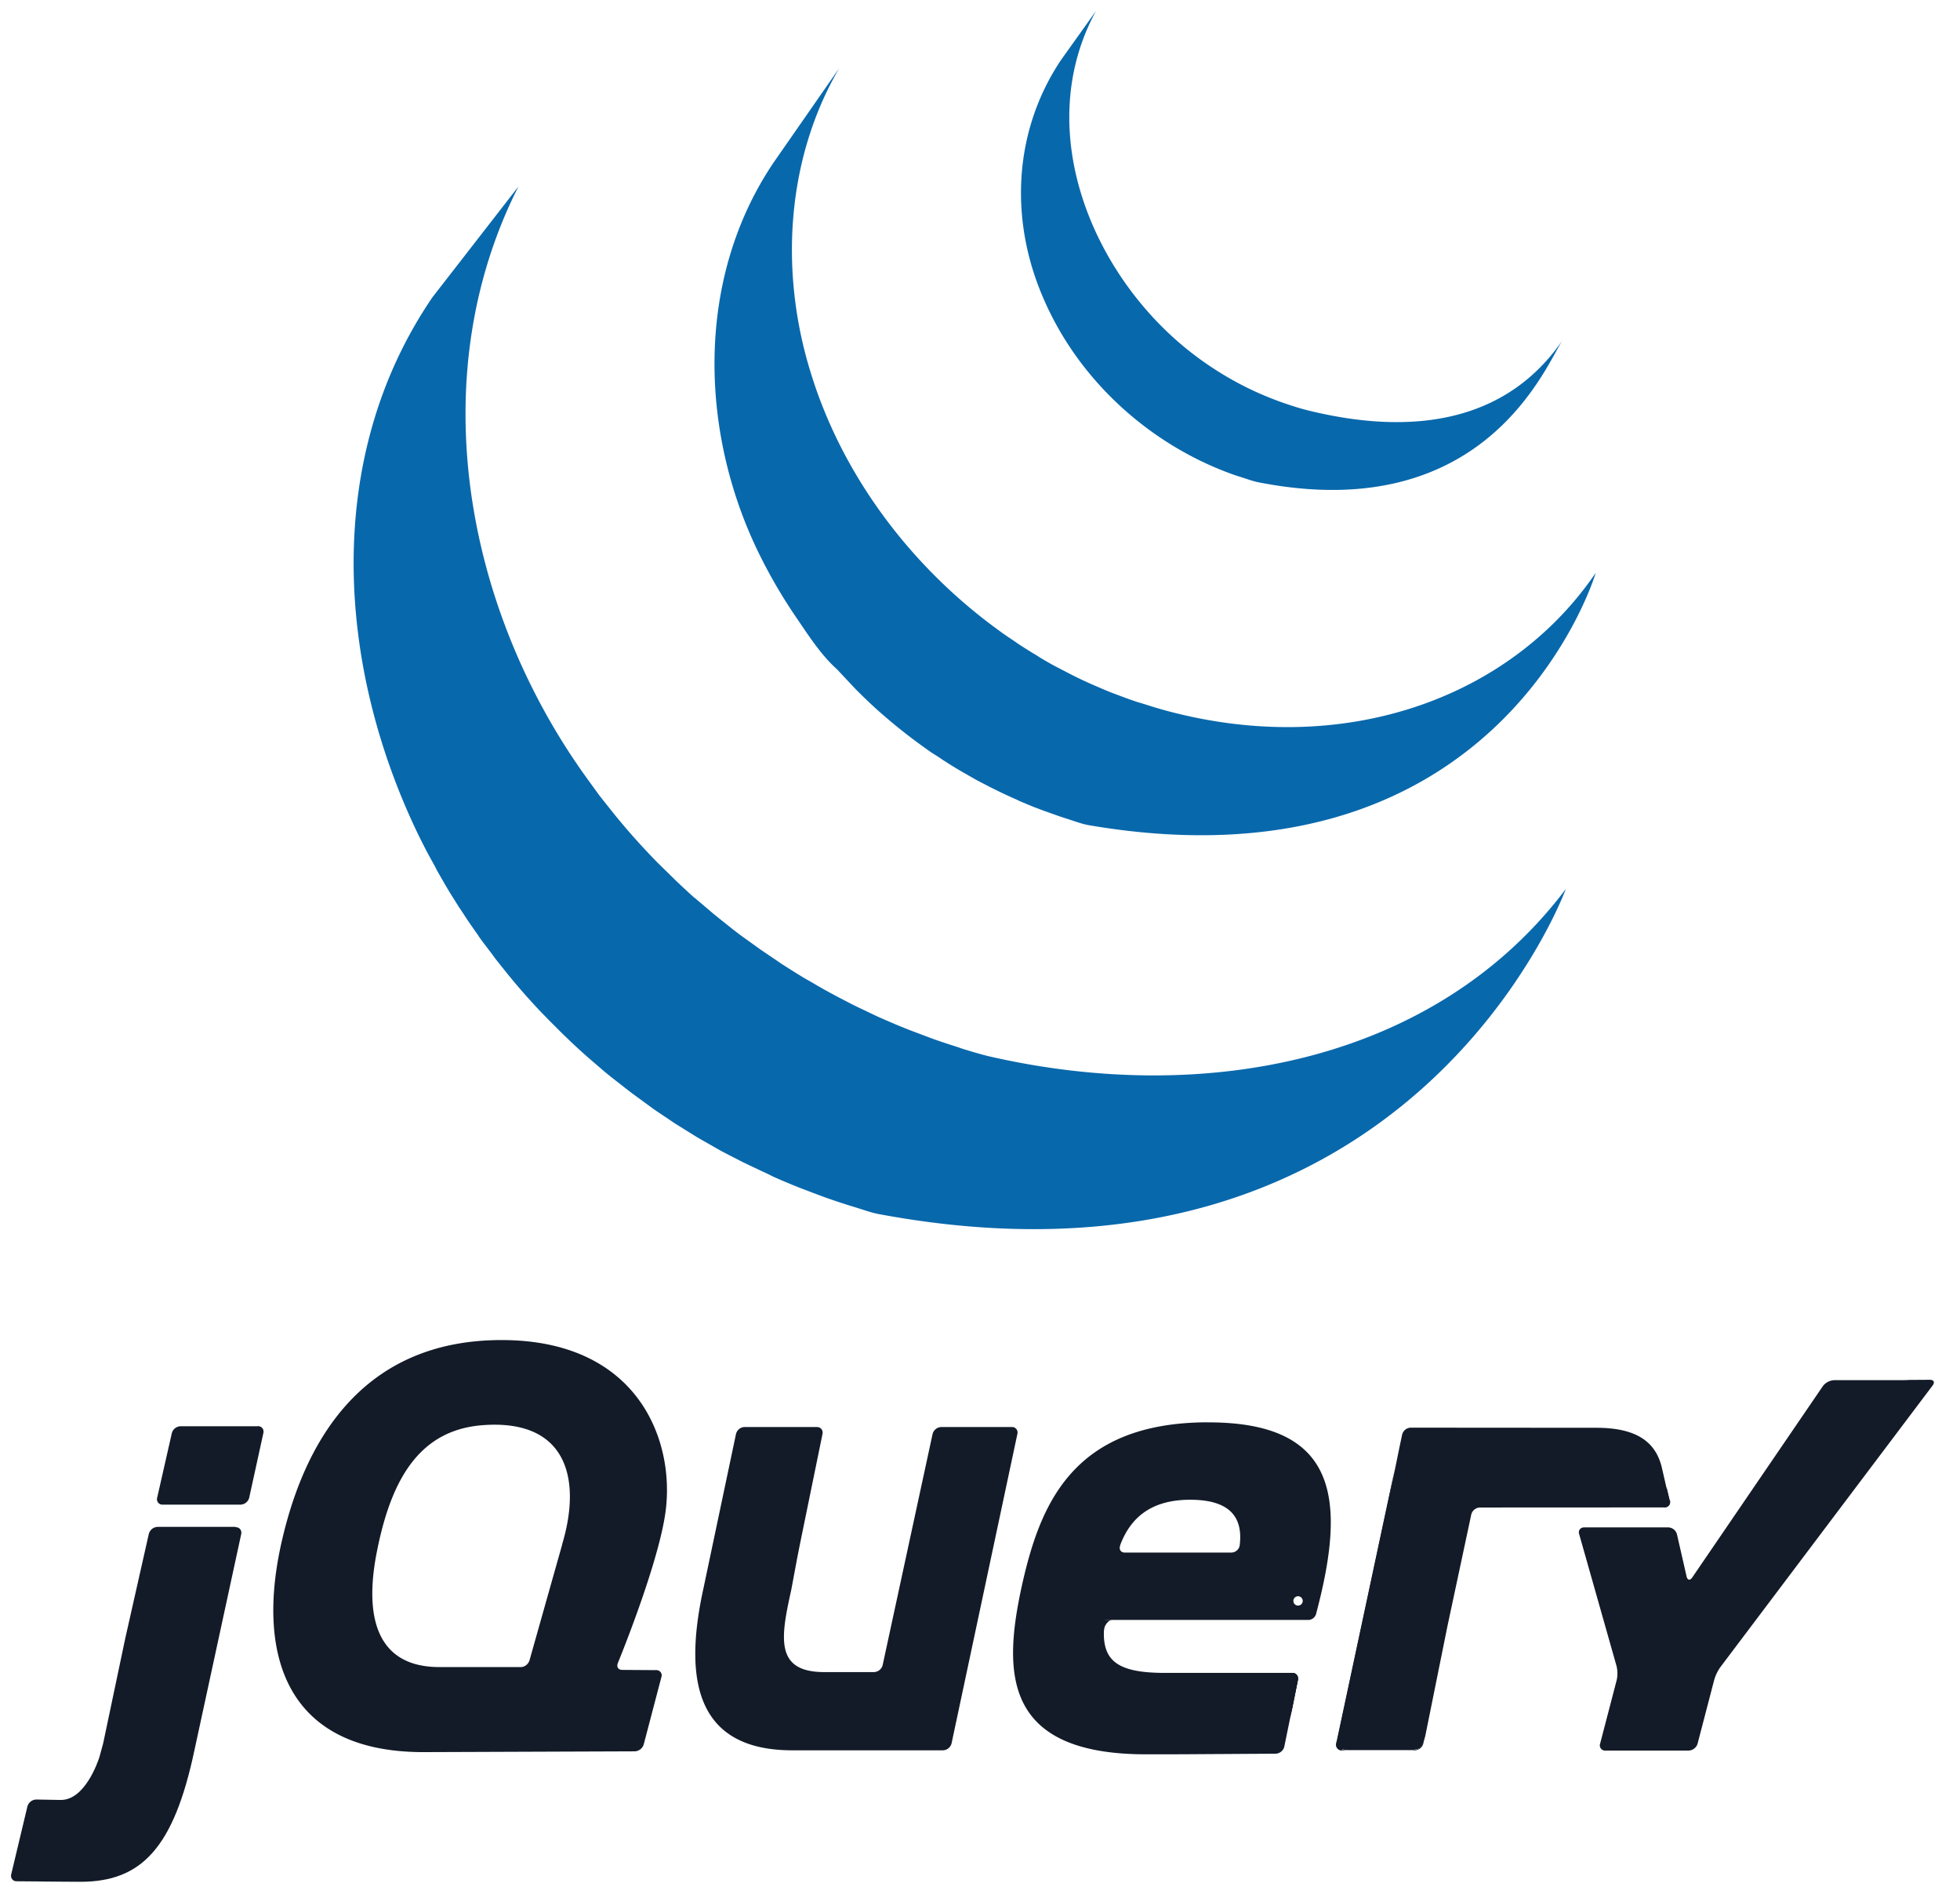 <svg xmlns="http://www.w3.org/2000/svg" xmlns:xlink="http://www.w3.org/1999/xlink" viewBox="0 0 89 86" fill="#fff" fill-rule="evenodd" stroke="#000" stroke-linecap="round" stroke-linejoin="round"><use xlink:href="#A" x=".5" y=".5"/><symbol id="A" overflow="visible"><g stroke="none" fill-rule="nonzero"><path d="M19.14 12.995c-4.993 7.308-4.37 16.816-.567 24.572l.28.553.19.35c.035.068.076.135.112.2.066.123.132.24.19.362l.364.636.208.35.422.673.19.283c.19.302.403.603.612.9.005.008.01.016.017.024.033.047.07.095.094.142.18.255.378.507.567.756l.2.272.515.645.197.24a30.04 30.04 0 0 0 .718.836l.015.015c.01.012.02.02.028.03.237.267.48.53.73.784l.234.24.583.582.238.23c.262.25.528.498.8.74l.15.132.725.624.3.244.605.473.323.25.924.676c.024.016.044.033.068.05a35.27 35.27 0 0 0 .659.444l.285.194 1.032.643.285.163.775.442c.142.078.286.15.428.225l.554.284.128.062.227.11.88.414.186.094a31.2 31.2 0 0 0 1.024.434l.25.1.967.365.12.044c.357.126.716.246 1.077.36l.26.08c.378.113.732.25 1.112.32C63.575 59.135 70.6 39.872 70.6 39.872c-5.89 7.816-16.346 9.876-26.253 7.582-.375-.094-.74-.205-1.106-.316l-.276-.095a33.55 33.55 0 0 1-1.064-.353l-.146-.054-.938-.354-.265-.106a29.72 29.72 0 0 1-1.013-.429l-.202-.09-.854-.406-.246-.12-.662-.343-.44-.236a25.59 25.59 0 0 1-.792-.453l-.267-.15c-.348-.208-.692-.425-1.032-.643-.094-.06-.185-.127-.28-.19l-.734-.497-.236-.17-.695-.5-.308-.236-.627-.5-.28-.227-.78-.662c-.026-.024-.057-.047-.094-.073-.278-.25-.55-.504-.82-.76l-.23-.227-.6-.588-.23-.236a29.72 29.72 0 0 1-.723-.779c-.01-.013-.024-.026-.036-.038a29.8 29.8 0 0 1-.733-.851l-.192-.232-.53-.664-.194-.246-.6-.827c-5.5-7.64-7.466-18.18-3.08-26.834m11.61-1.123c-3.6 5.293-3.415 12.375-.598 17.972.47.94 1.005 1.847 1.597 2.715.54.79 1.14 1.73 1.86 2.363.26.284.532.567.8.856.07.073.142.142.214.215a23.83 23.83 0 0 0 .828.784c.01.01.022.02.034.03.318.282.643.556.974.822l.22.174c.33.26.668.51 1.01.752a.61.61 0 0 0 .028.022c.15.107.307.208.46.3.074.05.144.1.217.147a20.39 20.39 0 0 0 .749.468l.106.062.662.378c.078.044.157.083.236.125l.472.244c.024.012.047.022.07.033.318.16.64.312.967.458.07.03.142.06.214.1.262.113.526.223.794.328l.34.127.728.258.33.107c.347.11.7.248 1.052.3C67.655 40.132 71.96 25.513 71.96 25.513c-3.88 5.7-11.392 8.406-19.4 6.287a19.83 19.83 0 0 1-1.056-.312c-.107-.033-.212-.068-.318-.095-.248-.082-.494-.168-.738-.26l-.334-.127c-.267-.095-.532-.213-.794-.326-.072-.03-.144-.06-.215-.093-.33-.144-.654-.297-.973-.46l-.488-.253-.282-.147c-.208-.114-.414-.232-.617-.354l-.148-.095a23.83 23.83 0 0 1-.747-.465c-.076-.05-.15-.095-.225-.153l-.484-.326a26.02 26.02 0 0 1-1.008-.75l-.227-.18c-3.51-2.822-6.29-6.678-7.614-11.05C34.9 11.816 35.2 6.726 37.608 2.595m10.063-.36c-2.128 3.19-2.337 7.153-.85 10.676 1.558 3.74 4.75 6.674 8.474 8.065a8.98 8.98 0 0 0 .473.163l.204.066c.22.07.438.15.663.195 10.294 2.025 13.086-5.38 13.83-6.47-2.446 3.587-6.556 4.448-11.6 3.2-.397-.1-.836-.246-1.23-.384-.493-.18-.977-.383-1.45-.613-.898-.44-1.75-.97-2.54-1.58C49.124 12.07 46.32 5.417 49.265 0" fill="#0868ac"/><g fill="#131b28"><path d="M24.94 69.965l-.697 2.472.697-2.47zm3.588 5.366l-.768-.005.768.005zm-.19 3.69l-4.604.017 4.604-.017zm.964-3.686l-.77-.005.77.005zm-.55 3.372l.803-3.06-.803 3.06zM45.697 64.62l-1.493 7.025 1.493-7.025zm-3.842 0L40.72 69.87l1.134-5.248z"/><path d="M45.432 64.304h-3.194a.42.42 0 0 0-.391.316l-2.268 10.497a.42.42 0 0 1-.39.315h-2.262c-2.238 0-1.98-1.547-1.512-3.667l.014-.064.27-1.446.117-.595 1.032-5.04c.036-.174-.08-.317-.258-.317h-3.28c-.186.006-.345.135-.39.316l-1.477 7.007c-.813 3.71-.597 7.245 3.818 7.356l.128.003h6.93a.42.42 0 0 0 .39-.316l2.988-14.05a.25.25 0 0 0-.255-.316zm12.747 11.164c.178 0 .283.142.258.316l-.3 1.517m-.3 1.518l.3-1.518-.3 1.518zm-.39.32l-5.888.028 5.888-.028z"/><path d="M49.632 73.516c-.003-.166.186-.452.364-.452l-.4-.007c-.19 1.81.035.458.035.458zm2.198 5.65h-.062.062zm6.348-3.697c.178 0 .283.142.258.316l-.36 1.763m-4.733 1.623h-.013.013zm-.784-.006h-.045.045zm-.24.001h-.076.076zm-.233 0h-.066.066zm.437-.001h-.194.194z"/><path d="M53.33 79.17l-.77.003.77-.003zm4.1-.024l-4.087.025 4.087-.025zm.378-.328l.26-1.27-.26 1.27zm-5.572.347h-.15.168zm-.468 0h-.227.227zm.243 0h-.19.19zM5.266 73.554l.496-2.2-.567 2.514-.066.316.138-.63zm5.94-9.286h-3.51c-.186.007-.346.135-.394.315l-.665 2.93c-.023.077-.006.16.044.223s.128.097.208.092h3.536a.42.42 0 0 0 .391-.315l.643-2.936c.038-.173-.076-.315-.255-.315zm-.764 4.884l-1.04 4.76 1.04-4.76zM.25 84.93l2.894.023a298.29 298.29 0 0 1-2.895-.024z"/><path d="M6.248 69.153l-.497 2.2.497-2.2zm3.94-.315H6.652c-.186.007-.346.135-.394.315l-.992 4.4-.138.63-.945 4.492-.17.62c-.066.204-.66 1.966-1.77 1.944l-1.1-.02c-.185.005-.346.13-.397.308L.01 84.613c-.023.076-.008.16.04.223s.126.1.206.095l2.895.024c2.775 0 4.237-1.538 5.175-5.96l2.127-9.83c.038-.173-.078-.315-.255-.315zm50.243 10.148c-.178 0-.284-.142-.255-.316l2.66-12.462m1.292 12.46l1.077-5.32-1.077 5.32z"/><path d="M60.216 78.828c-.022-.087-.01-.3.028-.473l1.263-5.916-1.33 6.23a.25.25 0 0 0 .255.316h.323c-.178 0-.518-.07-.54-.158zm3.705.087c-.096.038-.32.07-.5.07h.323c.185-.007.343-.136.387-.317l.064-.316c-.035.174-.19.523-.283.56zM64.677 76l.475-2.348L64.677 76zm10.498-8.967l.146.605c.04.173-.072.314-.248.315"/><path d="M64.194 78.354L64.667 76l-.472 2.344zM75.02 66.41l.145.62-.145-.62zm-9.878 7.25l.13-.628.507-2.377-.575 2.692-.063.312zm-2.262-7.66l-.11.52-1.263 5.916 1.33-6.23.043-.204z"/><path d="M75.313 67.648l-.146-.605-.217-.945c-.287-1.115-1.13-1.76-2.962-1.76l-8.43-.006c-.186.006-.345.135-.39.316l-.13.617-.19.933-2.593 12.147c-.038.174-.05.378-.028.473s.362.158.54.158h2.665c.178 0 .402-.032.5-.07s.24-.378.284-.56l1.01-5.003 1.082-5.07a.42.42 0 0 1 .389-.315l8.386-.004c.177 0 .29-.142.25-.315zm10.796-5.475l-.645.003H82.78a.69.69 0 0 0-.505.267l-5.935 8.695c-.1.146-.215.125-.255-.047l-.437-1.916c-.048-.18-.208-.307-.394-.315h-3.815c-.178 0-.283.14-.234.3l1.7 6a1.43 1.43 0 0 1 .009.624l-.756 2.9c-.026.076-.012.16.037.222s.127.097.206.09h3.78a.44.44 0 0 0 .403-.312l.756-2.9a1.93 1.93 0 0 1 .274-.571l9.646-12.8c.107-.142.05-.257-.13-.255l-1.01.007zm-30.315 7.5a.39.39 0 0 1-.378.331h-4.84c-.167 0-.252-.113-.227-.255l.004-.026.022-.082c.473-1.23 1.403-2.035 3.172-2.035 1.99 0 2.38.974 2.245 2.067zm-1.42-5.584c-6.21 0-7.68 3.77-8.506 7.573-.826 3.878-.754 7.504 5.67 7.504h1.02l.784-.003 4.09-.025c.184-.01.34-.137.385-.317l.62-3.036c.036-.174-.08-.316-.258-.316h-5.776c-2.297 0-2.98-.61-2.73-2.405h9.234a.37.37 0 0 0 .342-.238.39.39 0 0 0 .023-.08c1.37-5.17.977-8.654-4.896-8.654zm-29.35 5.563l-.087.31c0 .001-.698 2.472-.698 2.472l-.697 2.47c-.06.178-.222.302-.4.3h-3.692c-2.8 0-3.48-2.2-2.8-5.42.68-3.303 2.018-5.357 4.773-5.565 3.765-.284 4.518 2.365 3.6 5.42zm2.53 5.373s1.74-4.225 2.136-6.666c.54-3.267-1.096-8.005-7.414-8.005-6.282 0-9 4.523-10.05 9.45-1.04 4.952.323 9.296 6.568 9.262l9.532-.035c.187-.01.35-.135.404-.314l.803-3.06c.026-.075.013-.16-.036-.222s-.126-.098-.206-.092l-1.538-.01c-.15-.001-.236-.098-.22-.227.004-.024.01-.047.02-.072zM58.654 72.2c0 .117-.094.212-.212.212s-.212-.094-.212-.212.095-.212.212-.212.212.095.212.212z"/></g></g></symbol></svg>